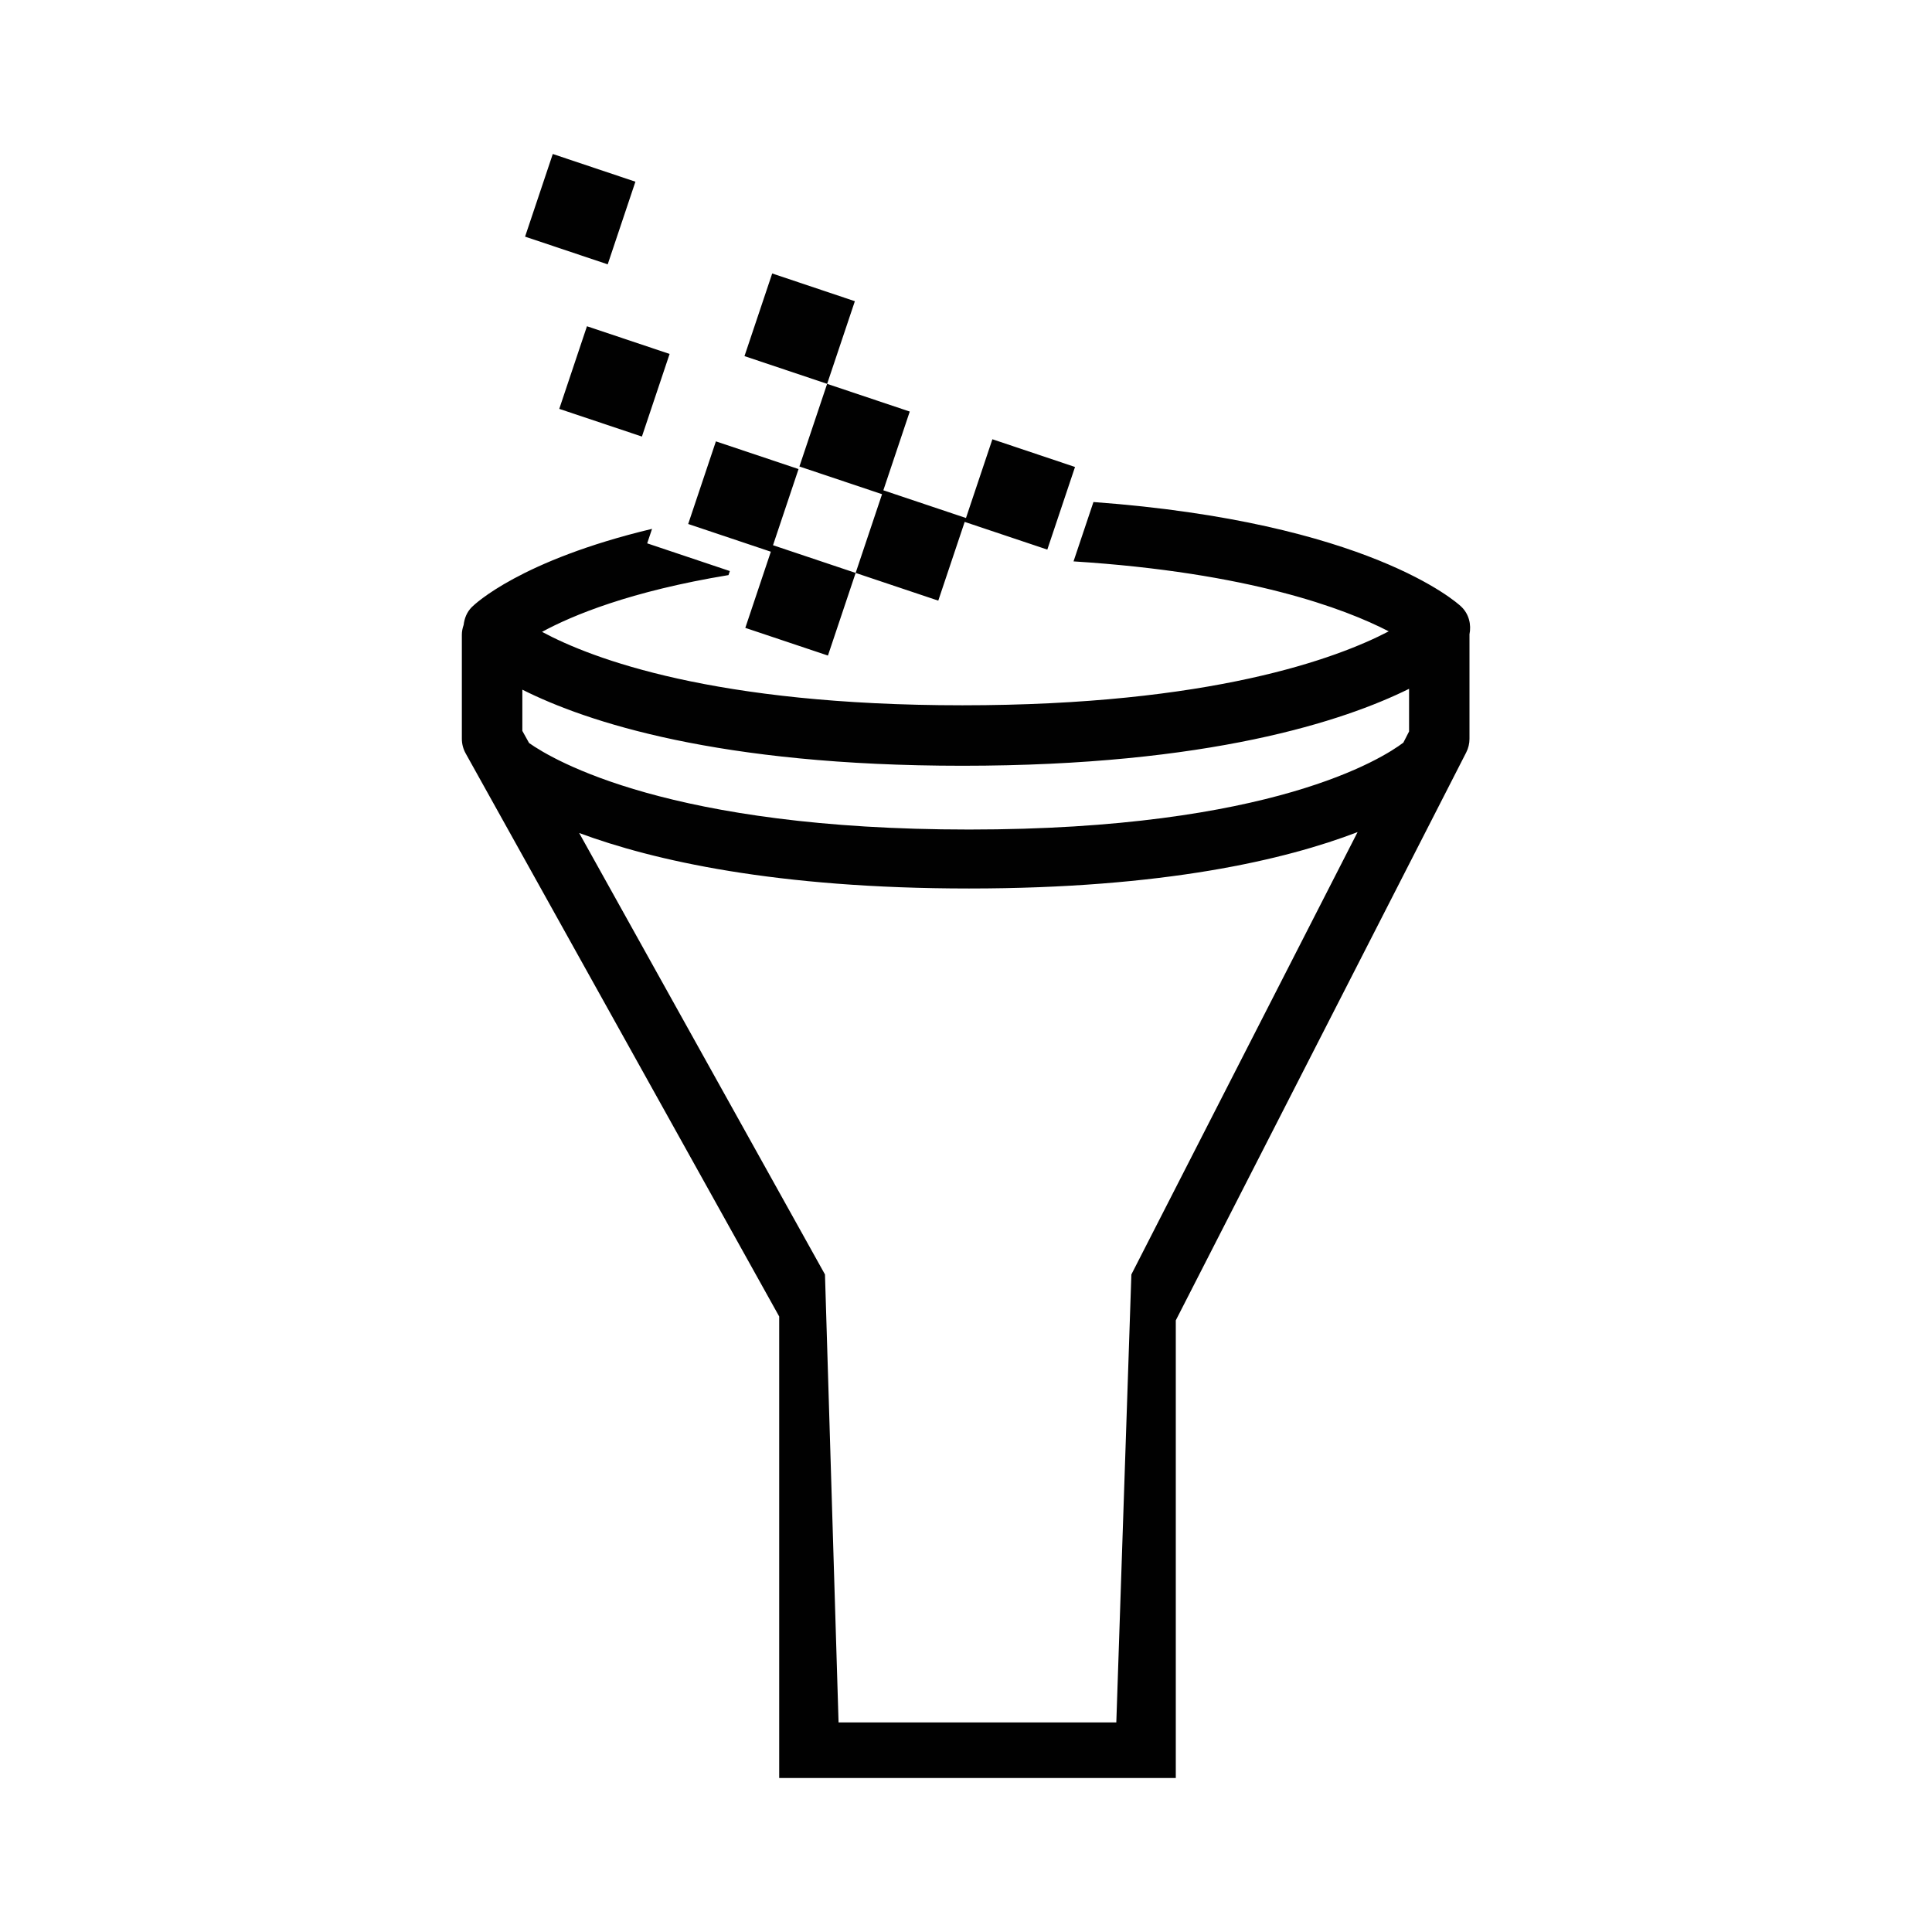 <?xml version="1.0" encoding="utf-8"?>
<!-- Generator: Adobe Illustrator 16.0.4, SVG Export Plug-In . SVG Version: 6.00 Build 0)  -->
<!DOCTYPE svg PUBLIC "-//W3C//DTD SVG 1.1//EN" "http://www.w3.org/Graphics/SVG/1.1/DTD/svg11.dtd">
<svg version="1.1" id="Layer_2" xmlns="http://www.w3.org/2000/svg" xmlns:xlink="http://www.w3.org/1999/xlink" x="0px" y="0px"
	 width="126px" height="126px" viewBox="0 0 126 126" enable-background="new 0 0 126 126" xml:space="preserve">
<path fill="#010101" d="M38.28,21.277l5.39,1.806l-1.806,5.388l-5.39-1.806L38.28,21.277z M41.44,11.85l-5.389-1.807l-1.807,5.39
	l5.389,1.807L41.44,11.85z M55.752,19.644l-5.391-1.809l-1.808,5.39l5.391,1.808L55.752,19.644z M62.914,34.037l5.389,1.806
	l1.807-5.388l-5.389-1.808l-1.722,5.136l-5.389-1.807l1.722-5.135l-5.389-1.807l-1.807,5.389l5.389,1.807l-1.722,5.135l5.389,1.807
	L62.914,34.037z M48.607,40.948l5.389,1.806l1.807-5.389l-5.389-1.807l1.665-4.967l-5.39-1.806l-1.807,5.388l5.39,1.808
	L48.607,40.948z M95.834,41.38c0,0.006,0.002,0.013,0.002,0.019v6.781c0,0.311-0.072,0.619-0.216,0.897L76.682,86.111v26.22v3.625
	H72.68H54.798h-3.981v-3.625V85.857L30.37,49.136c-0.163-0.293-0.249-0.623-0.249-0.958v-6.781c0-0.223,0.045-0.436,0.116-0.64
	c0.051-0.424,0.207-0.839,0.533-1.164c0.186-0.187,3.184-3.056,11.755-5.103l-0.317,0.945l5.39,1.808l-0.088,0.263
	c-6.404,1.055-10.187,2.629-12.16,3.702c3.256,1.751,11.234,4.789,27.411,4.789c16.227,0,24.43-3.058,27.809-4.822
	c-2.867-1.483-9.114-3.839-20.557-4.563l1.299-3.871c17.894,1.313,23.703,6.555,23.973,6.809
	C95.803,40.036,95.966,40.731,95.834,41.38z M88.538,54.266c-4.696,1.805-12.629,3.679-25.34,3.679
	c-12.604,0-20.614-1.835-25.426-3.619l16.031,28.791l0.886,29.216h18.114l0.982-29.216L88.538,54.266z M91.895,44.923
	c-4.244,2.099-13.039,5.018-29.132,5.018c-15.899,0-24.511-2.858-28.697-4.962v2.688l0.44,0.791
	c1.582,1.117,9.199,5.642,28.693,5.642c19.755,0,26.974-4.645,28.324-5.667l0.373-0.729V44.923z"/>
</svg>
